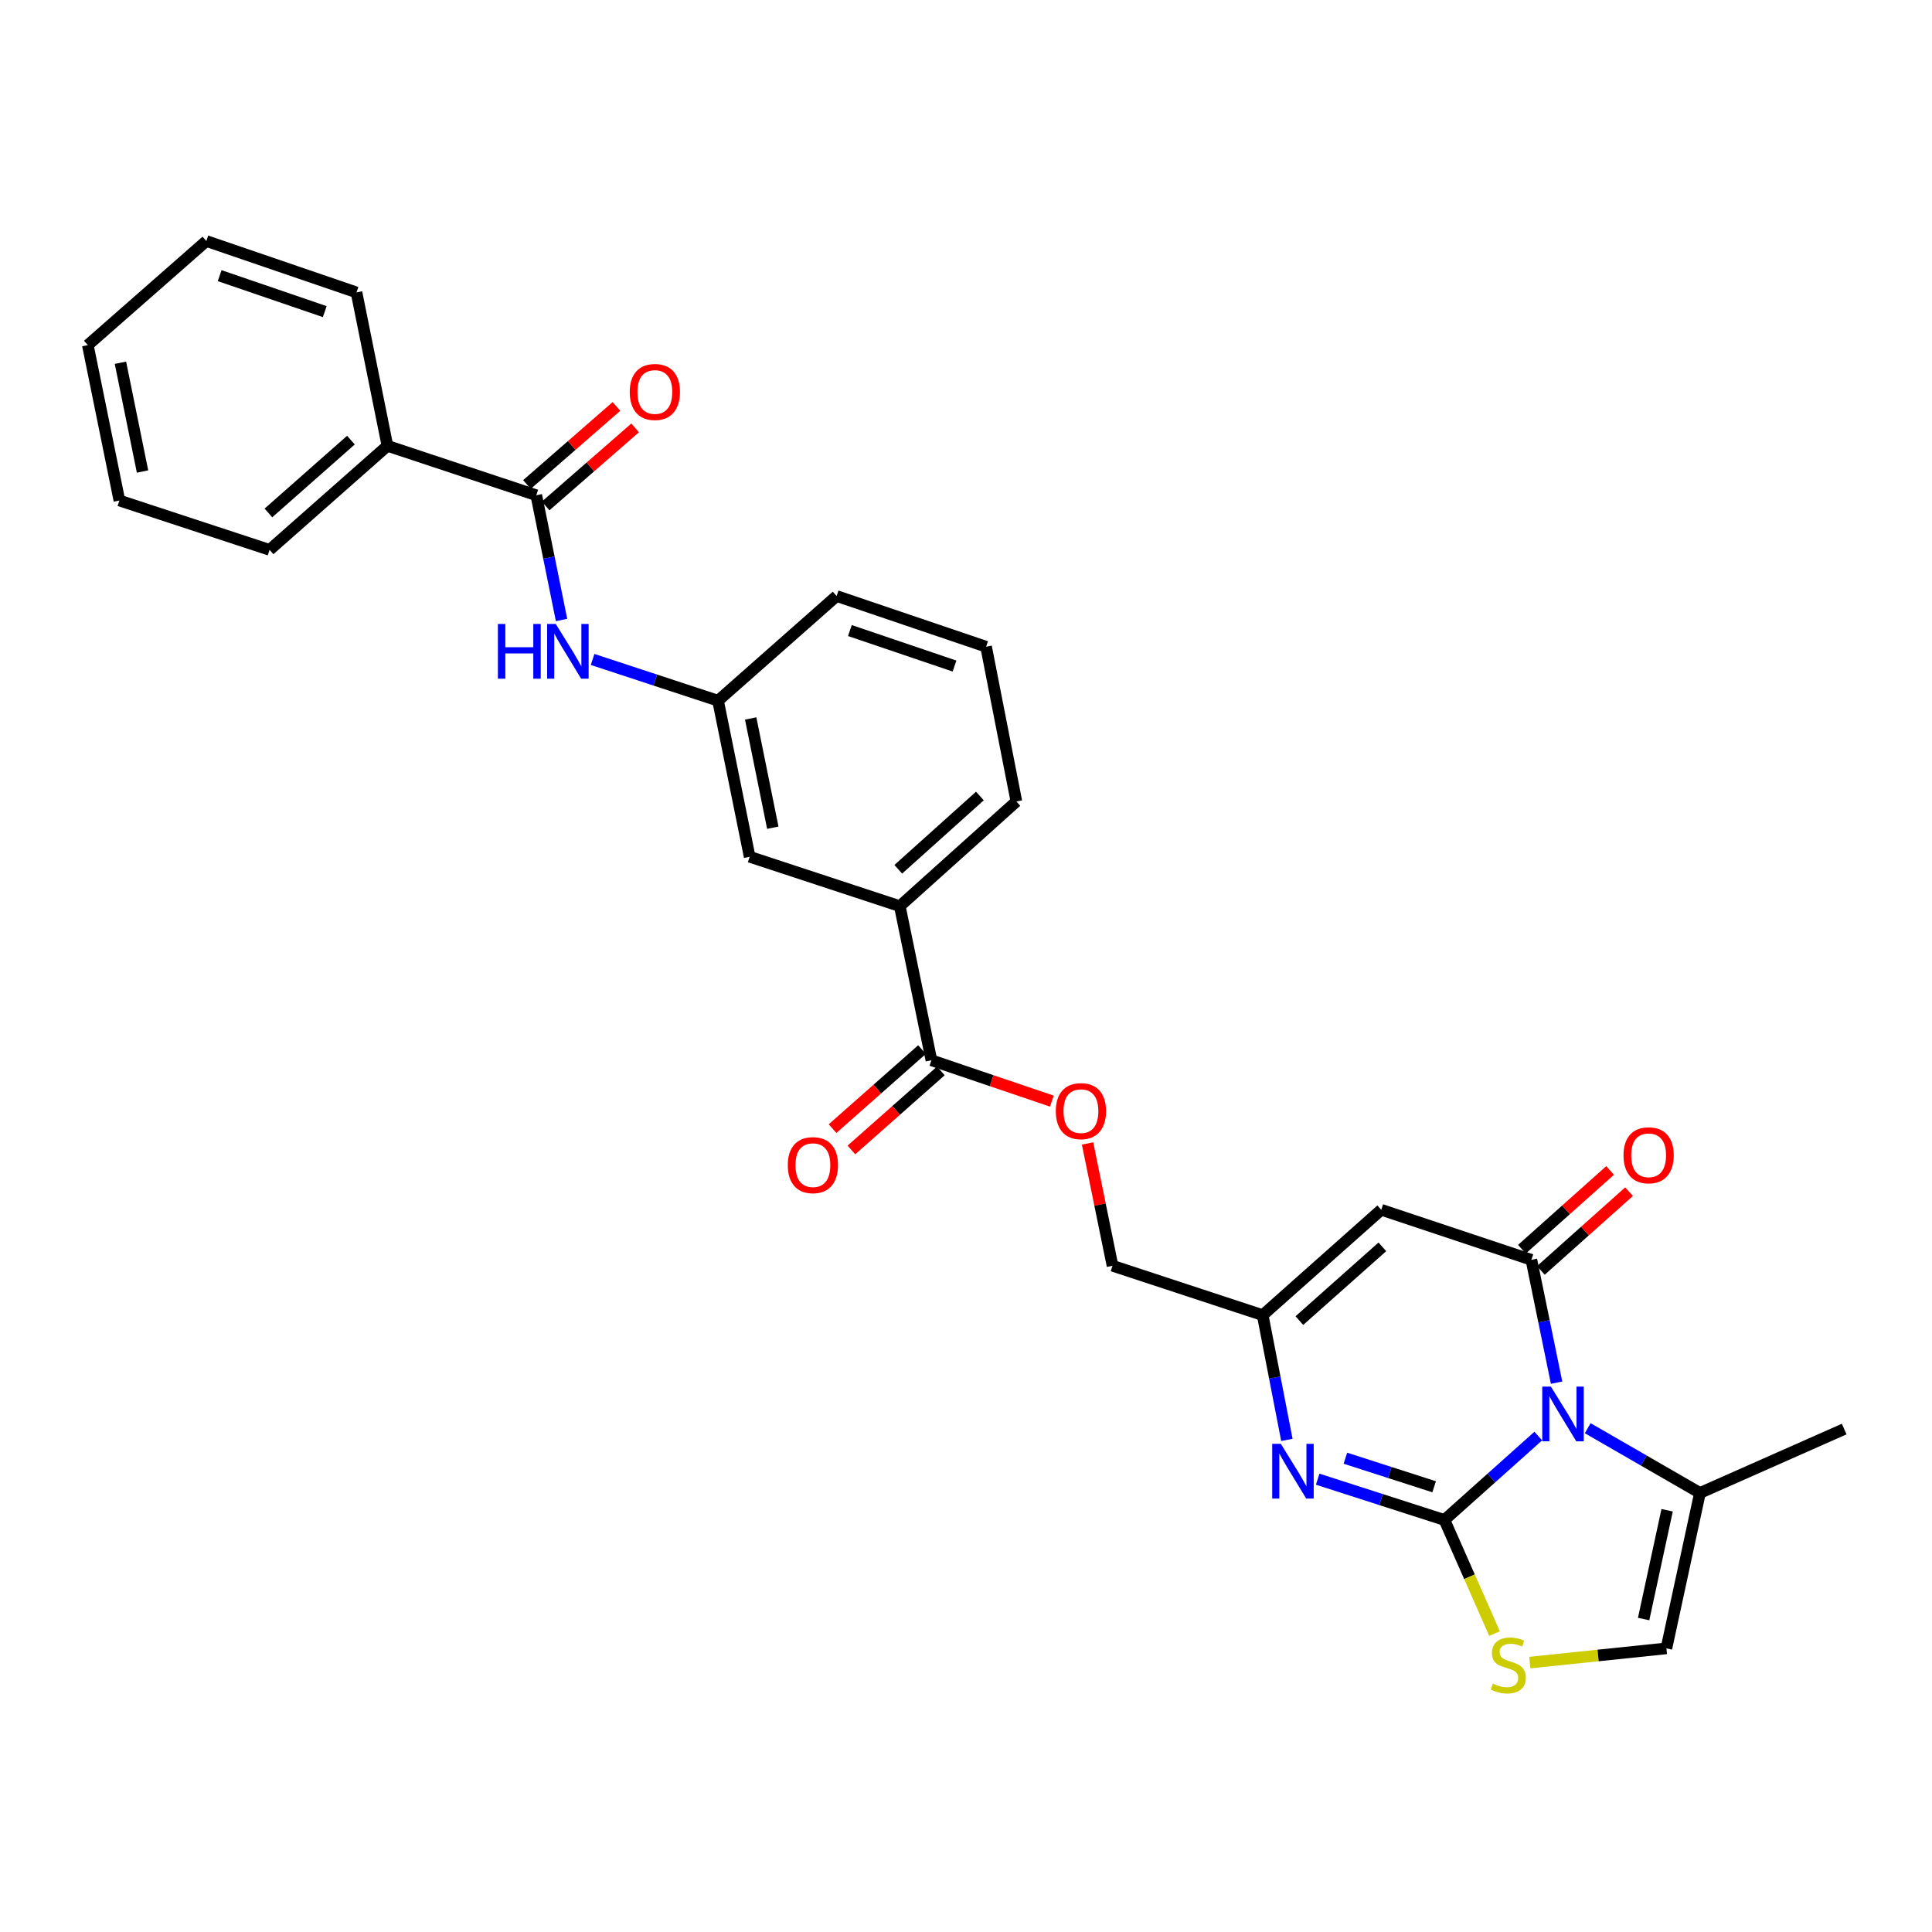<?xml version='1.0' encoding='iso-8859-1'?>
<svg version='1.1' baseProfile='full'
              xmlns='http://www.w3.org/2000/svg'
                      xmlns:rdkit='http://www.rdkit.org/xml'
                      xmlns:xlink='http://www.w3.org/1999/xlink'
                  xml:space='preserve'
width='1000px' height='1000px' viewBox='0 0 1000 1000'>
<!-- END OF HEADER -->
<rect style='opacity:1.0;fill:#FFFFFF;stroke:none' width='1000' height='1000' x='0' y='0'> </rect>
<path class='bond-0' d='M 747.64,786.733 L 771.925,765.018' style='fill:none;fill-rule:evenodd;stroke:#000000;stroke-width:6px;stroke-linecap:butt;stroke-linejoin:miter;stroke-opacity:1' />
<path class='bond-0' d='M 771.925,765.018 L 796.21,743.304' style='fill:none;fill-rule:evenodd;stroke:#0000FF;stroke-width:6px;stroke-linecap:butt;stroke-linejoin:miter;stroke-opacity:1' />
<path class='bond-2' d='M 747.64,786.733 L 714.835,776.176' style='fill:none;fill-rule:evenodd;stroke:#000000;stroke-width:6px;stroke-linecap:butt;stroke-linejoin:miter;stroke-opacity:1' />
<path class='bond-2' d='M 714.835,776.176 L 682.03,765.62' style='fill:none;fill-rule:evenodd;stroke:#0000FF;stroke-width:6px;stroke-linecap:butt;stroke-linejoin:miter;stroke-opacity:1' />
<path class='bond-2' d='M 742.309,769.547 L 719.346,762.158' style='fill:none;fill-rule:evenodd;stroke:#000000;stroke-width:6px;stroke-linecap:butt;stroke-linejoin:miter;stroke-opacity:1' />
<path class='bond-2' d='M 719.346,762.158 L 696.382,754.769' style='fill:none;fill-rule:evenodd;stroke:#0000FF;stroke-width:6px;stroke-linecap:butt;stroke-linejoin:miter;stroke-opacity:1' />
<path class='bond-4' d='M 747.64,786.733 L 760.603,816.139' style='fill:none;fill-rule:evenodd;stroke:#000000;stroke-width:6px;stroke-linecap:butt;stroke-linejoin:miter;stroke-opacity:1' />
<path class='bond-4' d='M 760.603,816.139 L 773.565,845.546' style='fill:none;fill-rule:evenodd;stroke:#CCCC00;stroke-width:6px;stroke-linecap:butt;stroke-linejoin:miter;stroke-opacity:1' />
<path class='bond-1' d='M 805.686,715.665 L 799.166,683.875' style='fill:none;fill-rule:evenodd;stroke:#0000FF;stroke-width:6px;stroke-linecap:butt;stroke-linejoin:miter;stroke-opacity:1' />
<path class='bond-1' d='M 799.166,683.875 L 792.645,652.085' style='fill:none;fill-rule:evenodd;stroke:#000000;stroke-width:6px;stroke-linecap:butt;stroke-linejoin:miter;stroke-opacity:1' />
<path class='bond-6' d='M 821.794,739.234 L 850.847,755.988' style='fill:none;fill-rule:evenodd;stroke:#0000FF;stroke-width:6px;stroke-linecap:butt;stroke-linejoin:miter;stroke-opacity:1' />
<path class='bond-6' d='M 850.847,755.988 L 879.899,772.743' style='fill:none;fill-rule:evenodd;stroke:#000000;stroke-width:6px;stroke-linecap:butt;stroke-linejoin:miter;stroke-opacity:1' />
<path class='bond-12' d='M 797.55,657.577 L 820.374,637.193' style='fill:none;fill-rule:evenodd;stroke:#000000;stroke-width:6px;stroke-linecap:butt;stroke-linejoin:miter;stroke-opacity:1' />
<path class='bond-12' d='M 820.374,637.193 L 843.197,616.81' style='fill:none;fill-rule:evenodd;stroke:#FF0000;stroke-width:6px;stroke-linecap:butt;stroke-linejoin:miter;stroke-opacity:1' />
<path class='bond-12' d='M 787.741,646.593 L 810.564,626.21' style='fill:none;fill-rule:evenodd;stroke:#000000;stroke-width:6px;stroke-linecap:butt;stroke-linejoin:miter;stroke-opacity:1' />
<path class='bond-12' d='M 810.564,626.21 L 833.388,605.826' style='fill:none;fill-rule:evenodd;stroke:#FF0000;stroke-width:6px;stroke-linecap:butt;stroke-linejoin:miter;stroke-opacity:1' />
<path class='bond-30' d='M 792.645,652.085 L 714.931,626.174' style='fill:none;fill-rule:evenodd;stroke:#000000;stroke-width:6px;stroke-linecap:butt;stroke-linejoin:miter;stroke-opacity:1' />
<path class='bond-5' d='M 666.085,745.284 L 659.824,713.002' style='fill:none;fill-rule:evenodd;stroke:#0000FF;stroke-width:6px;stroke-linecap:butt;stroke-linejoin:miter;stroke-opacity:1' />
<path class='bond-5' d='M 659.824,713.002 L 653.563,680.719' style='fill:none;fill-rule:evenodd;stroke:#000000;stroke-width:6px;stroke-linecap:butt;stroke-linejoin:miter;stroke-opacity:1' />
<path class='bond-3' d='M 714.931,626.174 L 653.563,680.719' style='fill:none;fill-rule:evenodd;stroke:#000000;stroke-width:6px;stroke-linecap:butt;stroke-linejoin:miter;stroke-opacity:1' />
<path class='bond-3' d='M 715.509,645.363 L 672.552,683.545' style='fill:none;fill-rule:evenodd;stroke:#000000;stroke-width:6px;stroke-linecap:butt;stroke-linejoin:miter;stroke-opacity:1' />
<path class='bond-8' d='M 791.83,860.554 L 827.18,856.872' style='fill:none;fill-rule:evenodd;stroke:#CCCC00;stroke-width:6px;stroke-linecap:butt;stroke-linejoin:miter;stroke-opacity:1' />
<path class='bond-8' d='M 827.18,856.872 L 862.53,853.19' style='fill:none;fill-rule:evenodd;stroke:#000000;stroke-width:6px;stroke-linecap:butt;stroke-linejoin:miter;stroke-opacity:1' />
<path class='bond-19' d='M 653.563,680.719 L 575.841,655.153' style='fill:none;fill-rule:evenodd;stroke:#000000;stroke-width:6px;stroke-linecap:butt;stroke-linejoin:miter;stroke-opacity:1' />
<path class='bond-20' d='M 879.899,772.743 L 954.545,739.682' style='fill:none;fill-rule:evenodd;stroke:#000000;stroke-width:6px;stroke-linecap:butt;stroke-linejoin:miter;stroke-opacity:1' />
<path class='bond-29' d='M 879.899,772.743 L 862.53,853.19' style='fill:none;fill-rule:evenodd;stroke:#000000;stroke-width:6px;stroke-linecap:butt;stroke-linejoin:miter;stroke-opacity:1' />
<path class='bond-29' d='M 862.899,781.702 L 850.741,838.015' style='fill:none;fill-rule:evenodd;stroke:#000000;stroke-width:6px;stroke-linecap:butt;stroke-linejoin:miter;stroke-opacity:1' />
<path class='bond-7' d='M 277.583,256.33 L 284.118,288.619' style='fill:none;fill-rule:evenodd;stroke:#000000;stroke-width:6px;stroke-linecap:butt;stroke-linejoin:miter;stroke-opacity:1' />
<path class='bond-7' d='M 284.118,288.619 L 290.654,320.908' style='fill:none;fill-rule:evenodd;stroke:#0000FF;stroke-width:6px;stroke-linecap:butt;stroke-linejoin:miter;stroke-opacity:1' />
<path class='bond-16' d='M 282.423,261.879 L 305.589,241.675' style='fill:none;fill-rule:evenodd;stroke:#000000;stroke-width:6px;stroke-linecap:butt;stroke-linejoin:miter;stroke-opacity:1' />
<path class='bond-16' d='M 305.589,241.675 L 328.755,221.471' style='fill:none;fill-rule:evenodd;stroke:#FF0000;stroke-width:6px;stroke-linecap:butt;stroke-linejoin:miter;stroke-opacity:1' />
<path class='bond-16' d='M 272.743,250.781 L 295.909,230.577' style='fill:none;fill-rule:evenodd;stroke:#000000;stroke-width:6px;stroke-linecap:butt;stroke-linejoin:miter;stroke-opacity:1' />
<path class='bond-16' d='M 295.909,230.577 L 319.075,210.372' style='fill:none;fill-rule:evenodd;stroke:#FF0000;stroke-width:6px;stroke-linecap:butt;stroke-linejoin:miter;stroke-opacity:1' />
<path class='bond-17' d='M 277.583,256.33 L 200.539,230.764' style='fill:none;fill-rule:evenodd;stroke:#000000;stroke-width:6px;stroke-linecap:butt;stroke-linejoin:miter;stroke-opacity:1' />
<path class='bond-9' d='M 482.099,548.787 L 513.271,559.363' style='fill:none;fill-rule:evenodd;stroke:#000000;stroke-width:6px;stroke-linecap:butt;stroke-linejoin:miter;stroke-opacity:1' />
<path class='bond-9' d='M 513.271,559.363 L 544.443,569.938' style='fill:none;fill-rule:evenodd;stroke:#FF0000;stroke-width:6px;stroke-linecap:butt;stroke-linejoin:miter;stroke-opacity:1' />
<path class='bond-11' d='M 482.099,548.787 L 465.737,469.028' style='fill:none;fill-rule:evenodd;stroke:#000000;stroke-width:6px;stroke-linecap:butt;stroke-linejoin:miter;stroke-opacity:1' />
<path class='bond-18' d='M 477.223,543.27 L 454.075,563.726' style='fill:none;fill-rule:evenodd;stroke:#000000;stroke-width:6px;stroke-linecap:butt;stroke-linejoin:miter;stroke-opacity:1' />
<path class='bond-18' d='M 454.075,563.726 L 430.927,584.183' style='fill:none;fill-rule:evenodd;stroke:#FF0000;stroke-width:6px;stroke-linecap:butt;stroke-linejoin:miter;stroke-opacity:1' />
<path class='bond-18' d='M 486.975,554.305 L 463.827,574.761' style='fill:none;fill-rule:evenodd;stroke:#000000;stroke-width:6px;stroke-linecap:butt;stroke-linejoin:miter;stroke-opacity:1' />
<path class='bond-18' d='M 463.827,574.761 L 440.678,595.218' style='fill:none;fill-rule:evenodd;stroke:#FF0000;stroke-width:6px;stroke-linecap:butt;stroke-linejoin:miter;stroke-opacity:1' />
<path class='bond-10' d='M 306.723,341.332 L 339.191,352.005' style='fill:none;fill-rule:evenodd;stroke:#0000FF;stroke-width:6px;stroke-linecap:butt;stroke-linejoin:miter;stroke-opacity:1' />
<path class='bond-10' d='M 339.191,352.005 L 371.66,362.679' style='fill:none;fill-rule:evenodd;stroke:#000000;stroke-width:6px;stroke-linecap:butt;stroke-linejoin:miter;stroke-opacity:1' />
<path class='bond-15' d='M 465.737,469.028 L 388.022,443.461' style='fill:none;fill-rule:evenodd;stroke:#000000;stroke-width:6px;stroke-linecap:butt;stroke-linejoin:miter;stroke-opacity:1' />
<path class='bond-21' d='M 465.737,469.028 L 526.082,414.843' style='fill:none;fill-rule:evenodd;stroke:#000000;stroke-width:6px;stroke-linecap:butt;stroke-linejoin:miter;stroke-opacity:1' />
<path class='bond-21' d='M 464.95,449.943 L 507.191,412.013' style='fill:none;fill-rule:evenodd;stroke:#000000;stroke-width:6px;stroke-linecap:butt;stroke-linejoin:miter;stroke-opacity:1' />
<path class='bond-13' d='M 562.917,591.845 L 569.379,623.499' style='fill:none;fill-rule:evenodd;stroke:#FF0000;stroke-width:6px;stroke-linecap:butt;stroke-linejoin:miter;stroke-opacity:1' />
<path class='bond-13' d='M 569.379,623.499 L 575.841,655.153' style='fill:none;fill-rule:evenodd;stroke:#000000;stroke-width:6px;stroke-linecap:butt;stroke-linejoin:miter;stroke-opacity:1' />
<path class='bond-14' d='M 371.66,362.679 L 388.022,443.461' style='fill:none;fill-rule:evenodd;stroke:#000000;stroke-width:6px;stroke-linecap:butt;stroke-linejoin:miter;stroke-opacity:1' />
<path class='bond-14' d='M 388.547,371.873 L 400.001,428.42' style='fill:none;fill-rule:evenodd;stroke:#000000;stroke-width:6px;stroke-linecap:butt;stroke-linejoin:miter;stroke-opacity:1' />
<path class='bond-31' d='M 371.66,362.679 L 433.028,308.494' style='fill:none;fill-rule:evenodd;stroke:#000000;stroke-width:6px;stroke-linecap:butt;stroke-linejoin:miter;stroke-opacity:1' />
<path class='bond-24' d='M 200.539,230.764 L 139.531,284.613' style='fill:none;fill-rule:evenodd;stroke:#000000;stroke-width:6px;stroke-linecap:butt;stroke-linejoin:miter;stroke-opacity:1' />
<path class='bond-24' d='M 181.643,227.8 L 138.937,265.495' style='fill:none;fill-rule:evenodd;stroke:#000000;stroke-width:6px;stroke-linecap:butt;stroke-linejoin:miter;stroke-opacity:1' />
<path class='bond-25' d='M 200.539,230.764 L 184.52,151.348' style='fill:none;fill-rule:evenodd;stroke:#000000;stroke-width:6px;stroke-linecap:butt;stroke-linejoin:miter;stroke-opacity:1' />
<path class='bond-22' d='M 526.082,414.843 L 510.398,334.74' style='fill:none;fill-rule:evenodd;stroke:#000000;stroke-width:6px;stroke-linecap:butt;stroke-linejoin:miter;stroke-opacity:1' />
<path class='bond-23' d='M 510.398,334.74 L 433.028,308.494' style='fill:none;fill-rule:evenodd;stroke:#000000;stroke-width:6px;stroke-linecap:butt;stroke-linejoin:miter;stroke-opacity:1' />
<path class='bond-23' d='M 494.062,344.749 L 439.903,326.377' style='fill:none;fill-rule:evenodd;stroke:#000000;stroke-width:6px;stroke-linecap:butt;stroke-linejoin:miter;stroke-opacity:1' />
<path class='bond-27' d='M 139.531,284.613 L 61.801,259.063' style='fill:none;fill-rule:evenodd;stroke:#000000;stroke-width:6px;stroke-linecap:butt;stroke-linejoin:miter;stroke-opacity:1' />
<path class='bond-26' d='M 184.52,151.348 L 106.806,124.758' style='fill:none;fill-rule:evenodd;stroke:#000000;stroke-width:6px;stroke-linecap:butt;stroke-linejoin:miter;stroke-opacity:1' />
<path class='bond-26' d='M 168.096,161.293 L 113.696,142.68' style='fill:none;fill-rule:evenodd;stroke:#000000;stroke-width:6px;stroke-linecap:butt;stroke-linejoin:miter;stroke-opacity:1' />
<path class='bond-28' d='M 106.806,124.758 L 45.455,178.624' style='fill:none;fill-rule:evenodd;stroke:#000000;stroke-width:6px;stroke-linecap:butt;stroke-linejoin:miter;stroke-opacity:1' />
<path class='bond-32' d='M 61.801,259.063 L 45.455,178.624' style='fill:none;fill-rule:evenodd;stroke:#000000;stroke-width:6px;stroke-linecap:butt;stroke-linejoin:miter;stroke-opacity:1' />
<path class='bond-32' d='M 73.78,244.064 L 62.338,187.757' style='fill:none;fill-rule:evenodd;stroke:#000000;stroke-width:6px;stroke-linecap:butt;stroke-linejoin:miter;stroke-opacity:1' />
<path  class='atom-1' d='M 802.748 717.701
L 812.028 732.701
Q 812.948 734.181, 814.428 736.861
Q 815.908 739.541, 815.988 739.701
L 815.988 717.701
L 819.748 717.701
L 819.748 746.021
L 815.868 746.021
L 805.908 729.621
Q 804.748 727.701, 803.508 725.501
Q 802.308 723.301, 801.948 722.621
L 801.948 746.021
L 798.268 746.021
L 798.268 717.701
L 802.748 717.701
' fill='#0000FF'/>
<path  class='atom-3' d='M 662.97 747.342
L 672.25 762.342
Q 673.17 763.822, 674.65 766.502
Q 676.13 769.182, 676.21 769.342
L 676.21 747.342
L 679.97 747.342
L 679.97 775.662
L 676.09 775.662
L 666.13 759.262
Q 664.97 757.342, 663.73 755.142
Q 662.53 752.942, 662.17 752.262
L 662.17 775.662
L 658.49 775.662
L 658.49 747.342
L 662.97 747.342
' fill='#0000FF'/>
<path  class='atom-5' d='M 772.693 871.434
Q 773.013 871.554, 774.333 872.114
Q 775.653 872.674, 777.093 873.034
Q 778.573 873.354, 780.013 873.354
Q 782.693 873.354, 784.253 872.074
Q 785.813 870.754, 785.813 868.474
Q 785.813 866.914, 785.013 865.954
Q 784.253 864.994, 783.053 864.474
Q 781.853 863.954, 779.853 863.354
Q 777.333 862.594, 775.813 861.874
Q 774.333 861.154, 773.253 859.634
Q 772.213 858.114, 772.213 855.554
Q 772.213 851.994, 774.613 849.794
Q 777.053 847.594, 781.853 847.594
Q 785.133 847.594, 788.853 849.154
L 787.933 852.234
Q 784.533 850.834, 781.973 850.834
Q 779.213 850.834, 777.693 851.994
Q 776.173 853.114, 776.213 855.074
Q 776.213 856.594, 776.973 857.514
Q 777.773 858.434, 778.893 858.954
Q 780.053 859.474, 781.973 860.074
Q 784.533 860.874, 786.053 861.674
Q 787.573 862.474, 788.653 864.114
Q 789.773 865.714, 789.773 868.474
Q 789.773 872.394, 787.133 874.514
Q 784.533 876.594, 780.173 876.594
Q 777.653 876.594, 775.733 876.034
Q 773.853 875.514, 771.613 874.594
L 772.693 871.434
' fill='#CCCC00'/>
<path  class='atom-11' d='M 257.717 322.969
L 261.557 322.969
L 261.557 335.009
L 276.037 335.009
L 276.037 322.969
L 279.877 322.969
L 279.877 351.289
L 276.037 351.289
L 276.037 338.209
L 261.557 338.209
L 261.557 351.289
L 257.717 351.289
L 257.717 322.969
' fill='#0000FF'/>
<path  class='atom-11' d='M 287.677 322.969
L 296.957 337.969
Q 297.877 339.449, 299.357 342.129
Q 300.837 344.809, 300.917 344.969
L 300.917 322.969
L 304.677 322.969
L 304.677 351.289
L 300.797 351.289
L 290.837 334.889
Q 289.677 332.969, 288.437 330.769
Q 287.237 328.569, 286.877 327.889
L 286.877 351.289
L 283.197 351.289
L 283.197 322.969
L 287.677 322.969
' fill='#0000FF'/>
<path  class='atom-13' d='M 840.326 597.972
Q 840.326 591.172, 843.686 587.372
Q 847.046 583.572, 853.326 583.572
Q 859.606 583.572, 862.966 587.372
Q 866.326 591.172, 866.326 597.972
Q 866.326 604.852, 862.926 608.772
Q 859.526 612.652, 853.326 612.652
Q 847.086 612.652, 843.686 608.772
Q 840.326 604.892, 840.326 597.972
M 853.326 609.452
Q 857.646 609.452, 859.966 606.572
Q 862.326 603.652, 862.326 597.972
Q 862.326 592.412, 859.966 589.612
Q 857.646 586.772, 853.326 586.772
Q 849.006 586.772, 846.646 589.572
Q 844.326 592.372, 844.326 597.972
Q 844.326 603.692, 846.646 606.572
Q 849.006 609.452, 853.326 609.452
' fill='#FF0000'/>
<path  class='atom-14' d='M 546.486 575.121
Q 546.486 568.321, 549.846 564.521
Q 553.206 560.721, 559.486 560.721
Q 565.766 560.721, 569.126 564.521
Q 572.486 568.321, 572.486 575.121
Q 572.486 582.001, 569.086 585.921
Q 565.686 589.801, 559.486 589.801
Q 553.246 589.801, 549.846 585.921
Q 546.486 582.041, 546.486 575.121
M 559.486 586.601
Q 563.806 586.601, 566.126 583.721
Q 568.486 580.801, 568.486 575.121
Q 568.486 569.561, 566.126 566.761
Q 563.806 563.921, 559.486 563.921
Q 555.166 563.921, 552.806 566.721
Q 550.486 569.521, 550.486 575.121
Q 550.486 580.841, 552.806 583.721
Q 555.166 586.601, 559.486 586.601
' fill='#FF0000'/>
<path  class='atom-17' d='M 325.951 202.888
Q 325.951 196.088, 329.311 192.288
Q 332.671 188.488, 338.951 188.488
Q 345.231 188.488, 348.591 192.288
Q 351.951 196.088, 351.951 202.888
Q 351.951 209.768, 348.551 213.688
Q 345.151 217.568, 338.951 217.568
Q 332.711 217.568, 329.311 213.688
Q 325.951 209.808, 325.951 202.888
M 338.951 214.368
Q 343.271 214.368, 345.591 211.488
Q 347.951 208.568, 347.951 202.888
Q 347.951 197.328, 345.591 194.528
Q 343.271 191.688, 338.951 191.688
Q 334.631 191.688, 332.271 194.488
Q 329.951 197.288, 329.951 202.888
Q 329.951 208.608, 332.271 211.488
Q 334.631 214.368, 338.951 214.368
' fill='#FF0000'/>
<path  class='atom-19' d='M 407.756 603.077
Q 407.756 596.277, 411.116 592.477
Q 414.476 588.677, 420.756 588.677
Q 427.036 588.677, 430.396 592.477
Q 433.756 596.277, 433.756 603.077
Q 433.756 609.957, 430.356 613.877
Q 426.956 617.757, 420.756 617.757
Q 414.516 617.757, 411.116 613.877
Q 407.756 609.997, 407.756 603.077
M 420.756 614.557
Q 425.076 614.557, 427.396 611.677
Q 429.756 608.757, 429.756 603.077
Q 429.756 597.517, 427.396 594.717
Q 425.076 591.877, 420.756 591.877
Q 416.436 591.877, 414.076 594.677
Q 411.756 597.477, 411.756 603.077
Q 411.756 608.797, 414.076 611.677
Q 416.436 614.557, 420.756 614.557
' fill='#FF0000'/>
</svg>
